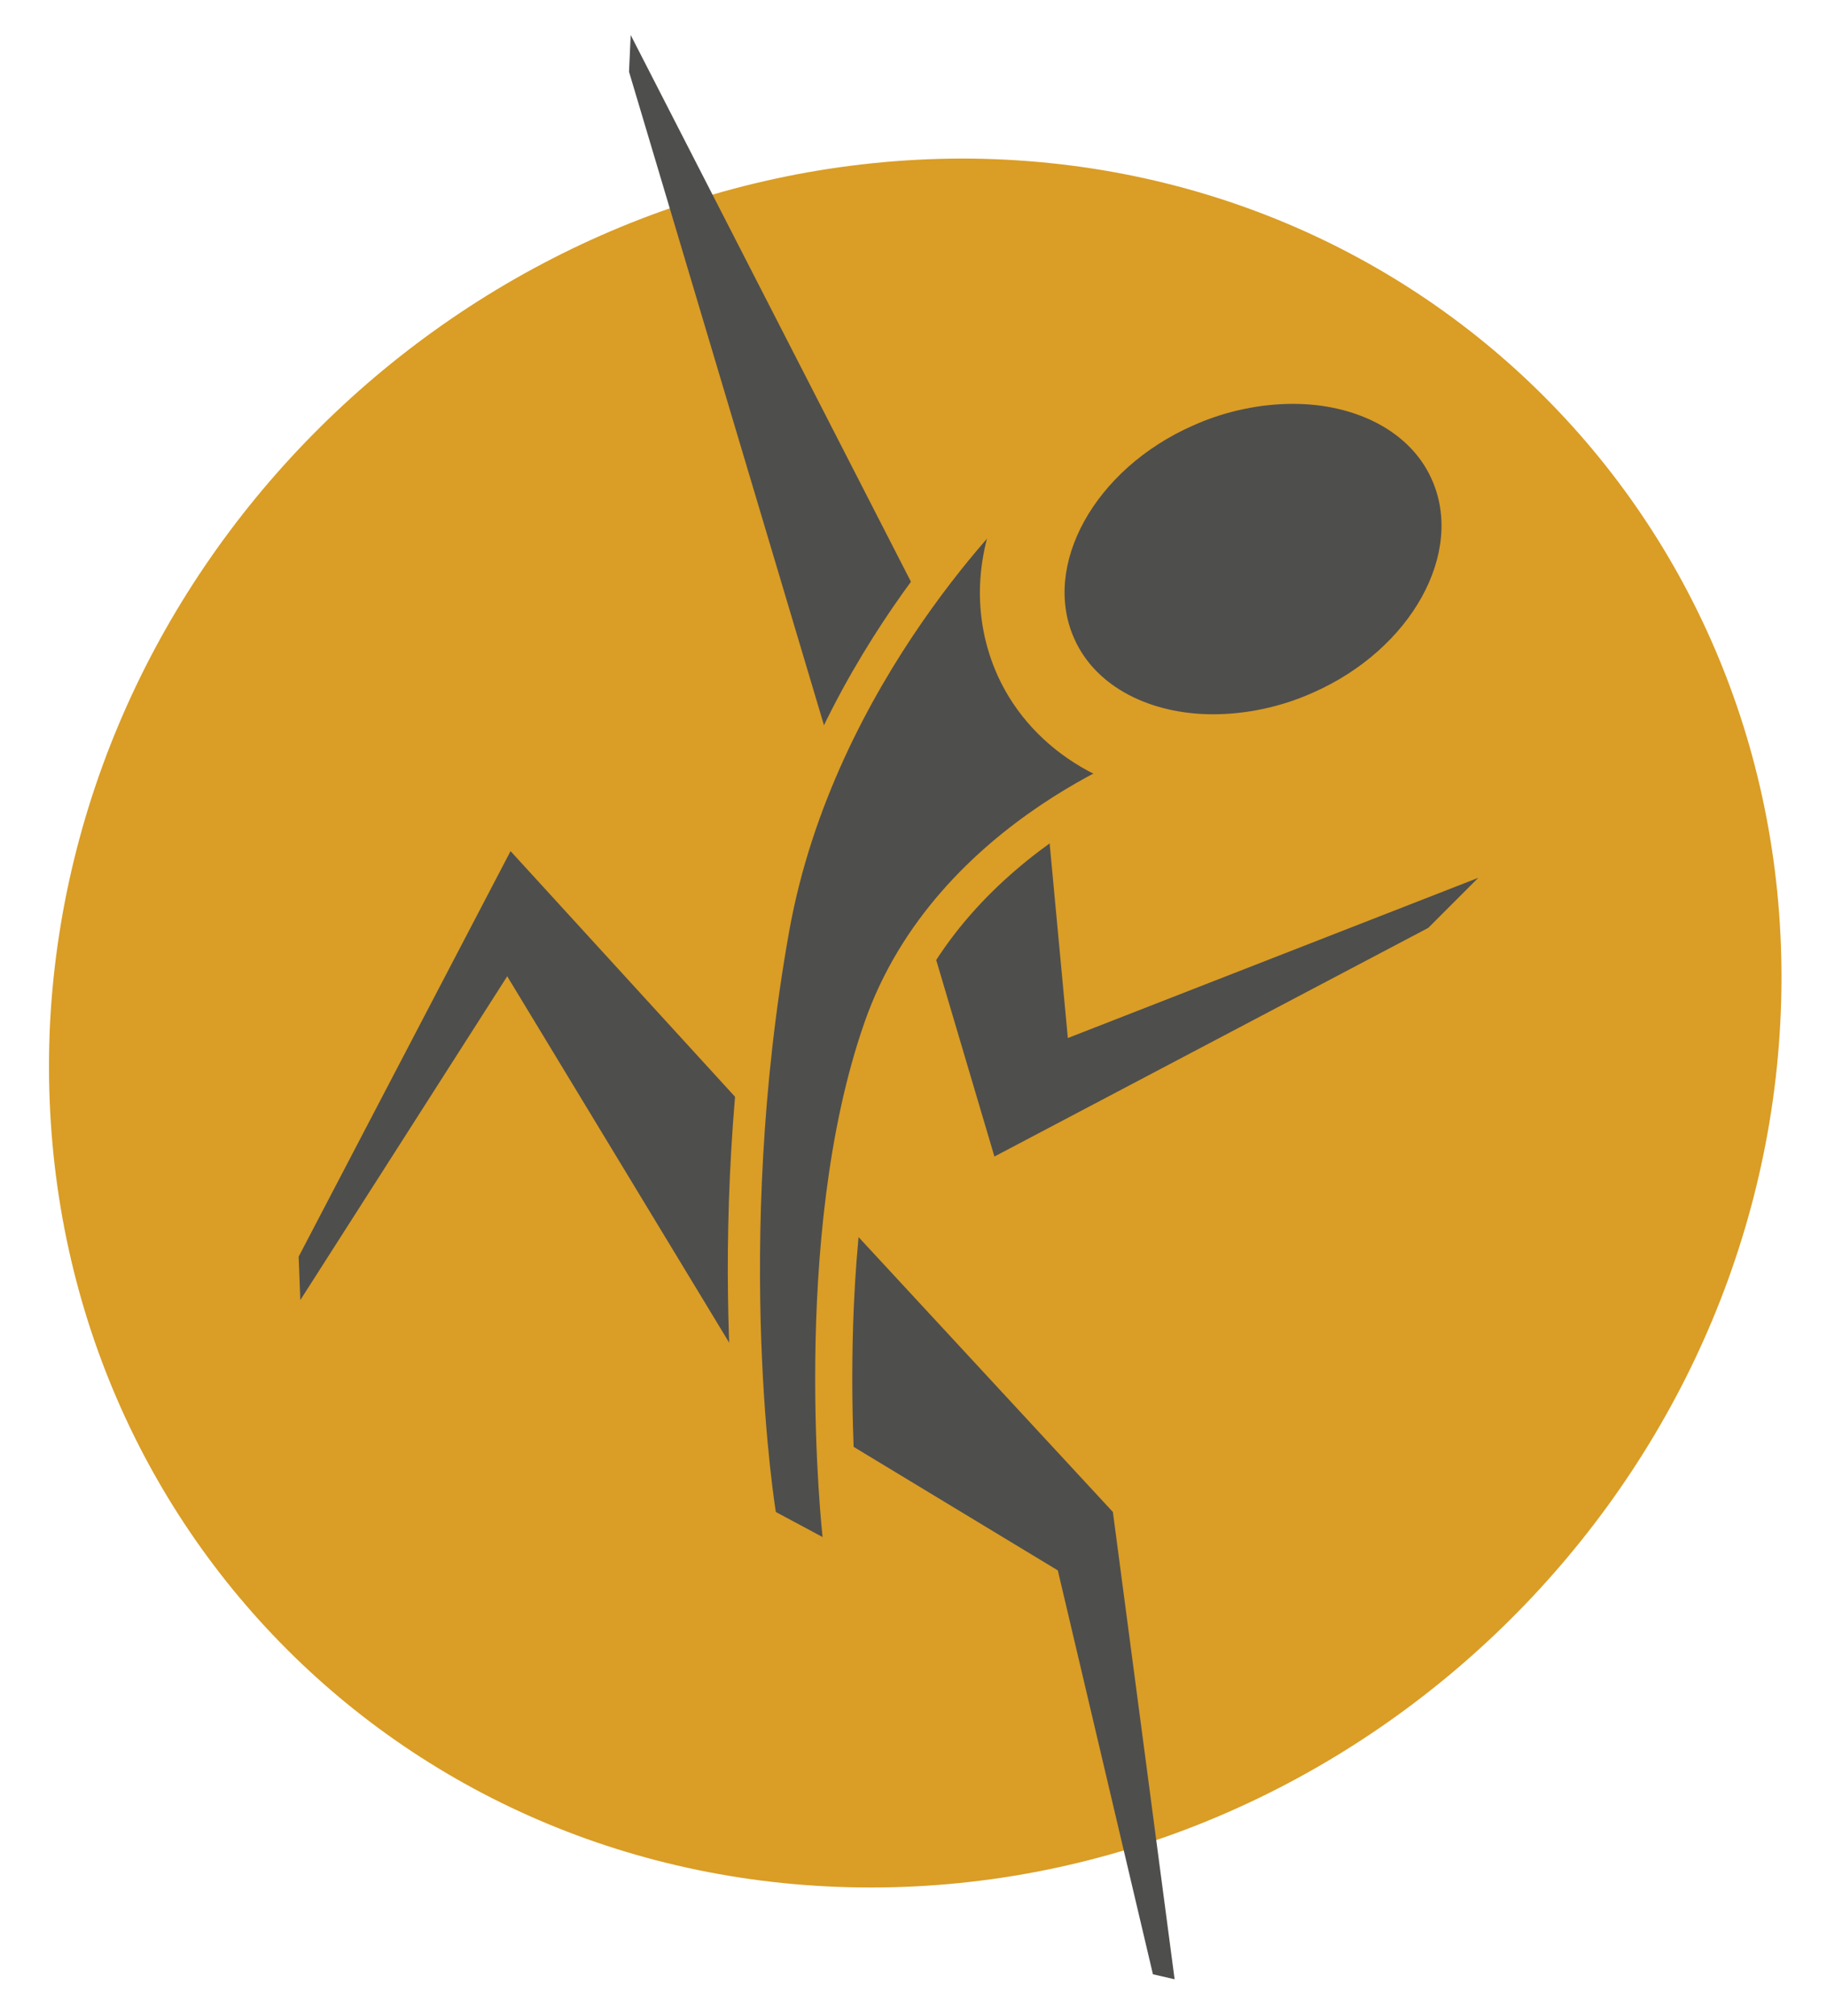 <?xml version="1.0" encoding="utf-8"?>
<!-- Generator: Adobe Illustrator 25.3.1, SVG Export Plug-In . SVG Version: 6.00 Build 0)  -->
<svg version="1.1" id="Ebene_1" xmlns="http://www.w3.org/2000/svg" xmlns:xlink="http://www.w3.org/1999/xlink" x="0px" y="0px"
	 viewBox="0 0 109.5 120.8" style="enable-background:new 0 0 109.5 120.8;" xml:space="preserve">
<style type="text/css">
	.st0{fill:#DA9D25;}
	.st1{fill:#4E4E4D;}
</style>
<g>
	<g>
		<path class="st0" d="M52.2,113.1c28.6,0,53-23.2,54.5-51.8c1.5-28.6-20.5-51.8-49.1-51.8C28.9,9.6,4.5,32.7,3,61.3
			C1.6,90,23.6,113.1,52.2,113.1z"/>
	</g>
	<polyline class="st1" points="50.8,48.2 55.9,37.4 37.8,2.1 37.7,4.3 	"/>
	<path class="st1" d="M62.4,45.1l-7.6,8c0,0,4.8,16.2,4.8,16.2c0,0,26-13.7,26-13.7l3-3L64,62.2L62.4,45.1z"/>
	<polygon class="st1" points="30.6,51 47.6,69.6 46.7,85.4 30.4,58.5 18,77.9 17.9,75.3 	"/>
	<polygon class="st1" points="48.1,70.5 66.7,90.6 70.4,118.6 69.1,118.3 63.4,94.1 47.2,84.3 	"/>
	<g>
		<path class="st1" d="M45.7,91.2l-0.1-0.5c0-0.2-2.6-16.2,0.8-35.2C49,40.4,60.1,29.9,60.5,29.4l0.9-0.9l9.8,16.6l-1.2,0.4
			c-0.1,0-13.2,4.4-17.3,16.1c-4.4,12.5-2.5,30.2-2.5,30.4l0.2,1.9L45.7,91.2z"/>
		<path class="st0" d="M61.2,30.1l8.5,14.4c0,0-13.6,4.4-17.9,16.8c-4.5,12.9-2.5,30.8-2.5,30.8l-2.8-1.5c0,0-2.6-15.8,0.8-34.8
			C50,40.7,61.2,30.1,61.2,30.1 M61.7,27l-1.8,1.7c-0.5,0.4-11.7,11.2-14.5,26.7c-3.4,19.1-0.9,34.8-0.8,35.5l0.2,1l0.9,0.5l2.8,1.5
			l3.4,1.9l-0.4-3.9c0-0.2-1.9-17.6,2.4-29.9c4-11.3,16.5-15.5,16.6-15.5l2.4-0.8l-1.3-2.2L63,29.1L61.7,27L61.7,27z"/>
	</g>
	<g>
		<path class="st1" d="M72.7,45.4c-4.9,0-8.9-2.3-10.6-6c-2.6-5.7,1.2-12.9,8.3-16.1c2.3-1,4.7-1.6,7-1.6c4.9,0,8.9,2.3,10.6,6
			c2.6,5.7-1.2,12.9-8.3,16.1C77.5,44.9,75.1,45.4,72.7,45.4z"/>
		<path class="st0" d="M77.5,24.2c3.7,0,7,1.6,8.3,4.5c2,4.4-1.2,10.2-7.1,12.8c-2,0.9-4.1,1.3-6,1.3c-3.7,0-7-1.6-8.3-4.5
			c-2-4.4,1.2-10.2,7.1-12.8C73.5,24.6,75.6,24.2,77.5,24.2 M77.5,19.2L77.5,19.2c-2.7,0-5.5,0.6-8.1,1.8
			c-8.6,3.9-12.8,12.4-9.6,19.5c2.1,4.6,7,7.5,12.9,7.5c2.7,0,5.5-0.6,8.1-1.8c8.6-3.9,12.8-12.4,9.6-19.5
			C88.3,22,83.4,19.2,77.5,19.2L77.5,19.2z"/>
	</g>
</g>
</svg>
